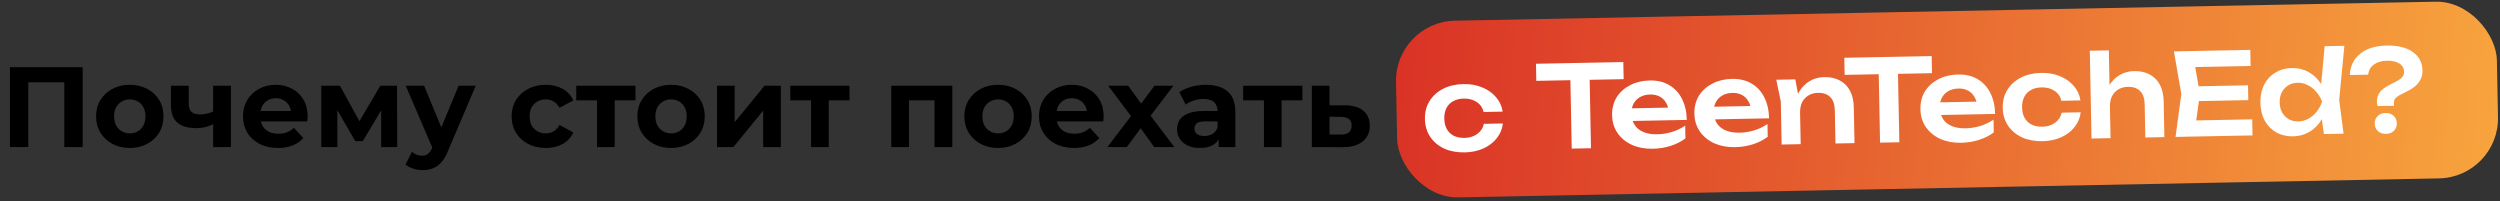 <?xml version="1.0" encoding="UTF-8"?> <svg xmlns="http://www.w3.org/2000/svg" width="833" height="67" viewBox="0 0 833 67" fill="none"><rect x="0" y="0" width="833" height="67" fill="#333333" stroke="none"/><path d="M3.306 49V22.4H27.55V49H21.432V26.01L22.838 27.416H8.018L9.424 26.01V49H3.306ZM43.264 49.304C41.085 49.304 39.147 48.848 37.45 47.936C35.778 47.024 34.448 45.783 33.46 44.212C32.497 42.616 32.016 40.805 32.016 38.778C32.016 36.726 32.497 34.915 33.46 33.344C34.448 31.748 35.778 30.507 37.45 29.62C39.147 28.708 41.085 28.252 43.264 28.252C45.417 28.252 47.343 28.708 49.04 29.62C50.737 30.507 52.067 31.735 53.03 33.306C53.993 34.877 54.474 36.701 54.474 38.778C54.474 40.805 53.993 42.616 53.03 44.212C52.067 45.783 50.737 47.024 49.04 47.936C47.343 48.848 45.417 49.304 43.264 49.304ZM43.264 44.44C44.252 44.44 45.139 44.212 45.924 43.756C46.709 43.3 47.33 42.654 47.786 41.818C48.242 40.957 48.47 39.943 48.47 38.778C48.47 37.587 48.242 36.574 47.786 35.738C47.33 34.902 46.709 34.256 45.924 33.8C45.139 33.344 44.252 33.116 43.264 33.116C42.276 33.116 41.389 33.344 40.604 33.8C39.819 34.256 39.185 34.902 38.704 35.738C38.248 36.574 38.02 37.587 38.02 38.778C38.02 39.943 38.248 40.957 38.704 41.818C39.185 42.654 39.819 43.3 40.604 43.756C41.389 44.212 42.276 44.44 43.264 44.44ZM71.433 41.172C70.597 41.628 69.672 41.995 68.659 42.274C67.646 42.553 66.531 42.692 65.315 42.692C62.63 42.692 60.565 42.084 59.121 40.868C57.677 39.627 56.955 37.663 56.955 34.978V28.556H62.883V34.598C62.883 35.865 63.212 36.777 63.871 37.334C64.53 37.866 65.454 38.132 66.645 38.132C67.507 38.132 68.33 38.031 69.115 37.828C69.926 37.625 70.698 37.334 71.433 36.954V41.172ZM71.015 49V28.556H76.943V49H71.015ZM92.629 49.304C90.299 49.304 88.246 48.848 86.473 47.936C84.725 47.024 83.37 45.783 82.407 44.212C81.445 42.616 80.963 40.805 80.963 38.778C80.963 36.726 81.432 34.915 82.369 33.344C83.332 31.748 84.636 30.507 86.283 29.62C87.93 28.708 89.792 28.252 91.869 28.252C93.871 28.252 95.669 28.683 97.265 29.544C98.886 30.38 100.166 31.596 101.103 33.192C102.04 34.763 102.509 36.65 102.509 38.854C102.509 39.082 102.496 39.348 102.471 39.652C102.446 39.931 102.42 40.197 102.395 40.45H85.789V36.992H99.279L96.999 38.018C96.999 36.954 96.784 36.029 96.353 35.244C95.922 34.459 95.327 33.851 94.567 33.42C93.807 32.964 92.921 32.736 91.907 32.736C90.894 32.736 89.995 32.964 89.209 33.42C88.449 33.851 87.854 34.471 87.423 35.282C86.993 36.067 86.777 37.005 86.777 38.094V39.006C86.777 40.121 87.018 41.109 87.499 41.97C88.006 42.806 88.703 43.452 89.589 43.908C90.501 44.339 91.565 44.554 92.781 44.554C93.871 44.554 94.82 44.389 95.631 44.06C96.467 43.731 97.227 43.237 97.911 42.578L101.065 45.998C100.128 47.062 98.95 47.885 97.531 48.468C96.112 49.025 94.478 49.304 92.629 49.304ZM107.053 49V28.556H113.247L120.961 42.54H118.491L126.737 28.556H132.285L132.361 49H127.003V34.636L127.915 35.244L120.885 47.024H118.377L111.309 34.826L112.411 34.56V49H107.053ZM140.813 56.676C139.749 56.676 138.698 56.511 137.659 56.182C136.621 55.853 135.772 55.397 135.113 54.814L137.279 50.596C137.735 51.001 138.255 51.318 138.837 51.546C139.445 51.774 140.041 51.888 140.623 51.888C141.459 51.888 142.118 51.685 142.599 51.28C143.106 50.9 143.562 50.254 143.967 49.342L145.031 46.834L145.487 46.188L152.821 28.556H158.521L149.287 50.254C148.629 51.901 147.869 53.193 147.007 54.13C146.171 55.067 145.234 55.726 144.195 56.106C143.182 56.486 142.055 56.676 140.813 56.676ZM144.309 49.798L135.189 28.556H141.307L148.375 45.656L144.309 49.798ZM181.871 49.304C179.667 49.304 177.704 48.861 175.981 47.974C174.258 47.062 172.903 45.808 171.915 44.212C170.952 42.616 170.471 40.805 170.471 38.778C170.471 36.726 170.952 34.915 171.915 33.344C172.903 31.748 174.258 30.507 175.981 29.62C177.704 28.708 179.667 28.252 181.871 28.252C184.024 28.252 185.899 28.708 187.495 29.62C189.091 30.507 190.269 31.786 191.029 33.458L186.431 35.928C185.899 34.965 185.228 34.256 184.417 33.8C183.632 33.344 182.77 33.116 181.833 33.116C180.82 33.116 179.908 33.344 179.097 33.8C178.286 34.256 177.64 34.902 177.159 35.738C176.703 36.574 176.475 37.587 176.475 38.778C176.475 39.969 176.703 40.982 177.159 41.818C177.64 42.654 178.286 43.3 179.097 43.756C179.908 44.212 180.82 44.44 181.833 44.44C182.77 44.44 183.632 44.225 184.417 43.794C185.228 43.338 185.899 42.616 186.431 41.628L191.029 44.136C190.269 45.783 189.091 47.062 187.495 47.974C185.899 48.861 184.024 49.304 181.871 49.304ZM198.927 49V32.052L200.257 33.42H192.011V28.556H211.733V33.42H203.487L204.817 32.052V49H198.927ZM223.615 49.304C221.437 49.304 219.499 48.848 217.801 47.936C216.129 47.024 214.799 45.783 213.811 44.212C212.849 42.616 212.367 40.805 212.367 38.778C212.367 36.726 212.849 34.915 213.811 33.344C214.799 31.748 216.129 30.507 217.801 29.62C219.499 28.708 221.437 28.252 223.615 28.252C225.769 28.252 227.694 28.708 229.391 29.62C231.089 30.507 232.419 31.735 233.381 33.306C234.344 34.877 234.825 36.701 234.825 38.778C234.825 40.805 234.344 42.616 233.381 44.212C232.419 45.783 231.089 47.024 229.391 47.936C227.694 48.848 225.769 49.304 223.615 49.304ZM223.615 44.44C224.603 44.44 225.49 44.212 226.275 43.756C227.061 43.3 227.681 42.654 228.137 41.818C228.593 40.957 228.821 39.943 228.821 38.778C228.821 37.587 228.593 36.574 228.137 35.738C227.681 34.902 227.061 34.256 226.275 33.8C225.49 33.344 224.603 33.116 223.615 33.116C222.627 33.116 221.741 33.344 220.955 33.8C220.17 34.256 219.537 34.902 219.055 35.738C218.599 36.574 218.371 37.587 218.371 38.778C218.371 39.943 218.599 40.957 219.055 41.818C219.537 42.654 220.17 43.3 220.955 43.756C221.741 44.212 222.627 44.44 223.615 44.44ZM238.903 49V28.556H244.793V40.716L254.749 28.556H260.183V49H254.293V36.84L244.375 49H238.903ZM270.251 49V32.052L271.581 33.42H263.335V28.556H283.057V33.42H274.811L276.141 32.052V49H270.251ZM296.979 49V28.556H317.309V49H311.381V32.09L312.711 33.42H301.539L302.869 32.09V49H296.979ZM332.569 49.304C330.39 49.304 328.452 48.848 326.755 47.936C325.083 47.024 323.753 45.783 322.765 44.212C321.802 42.616 321.321 40.805 321.321 38.778C321.321 36.726 321.802 34.915 322.765 33.344C323.753 31.748 325.083 30.507 326.755 29.62C328.452 28.708 330.39 28.252 332.569 28.252C334.722 28.252 336.647 28.708 338.345 29.62C340.042 30.507 341.372 31.735 342.335 33.306C343.297 34.877 343.779 36.701 343.779 38.778C343.779 40.805 343.297 42.616 342.335 44.212C341.372 45.783 340.042 47.024 338.345 47.936C336.647 48.848 334.722 49.304 332.569 49.304ZM332.569 44.44C333.557 44.44 334.443 44.212 335.229 43.756C336.014 43.3 336.635 42.654 337.091 41.818C337.547 40.957 337.775 39.943 337.775 38.778C337.775 37.587 337.547 36.574 337.091 35.738C336.635 34.902 336.014 34.256 335.229 33.8C334.443 33.344 333.557 33.116 332.569 33.116C331.581 33.116 330.694 33.344 329.909 33.8C329.123 34.256 328.49 34.902 328.009 35.738C327.553 36.574 327.325 37.587 327.325 38.778C327.325 39.943 327.553 40.957 328.009 41.818C328.49 42.654 329.123 43.3 329.909 43.756C330.694 44.212 331.581 44.44 332.569 44.44ZM357.85 49.304C355.519 49.304 353.467 48.848 351.694 47.936C349.946 47.024 348.591 45.783 347.628 44.212C346.665 42.616 346.184 40.805 346.184 38.778C346.184 36.726 346.653 34.915 347.59 33.344C348.553 31.748 349.857 30.507 351.504 29.62C353.151 28.708 355.013 28.252 357.09 28.252C359.091 28.252 360.89 28.683 362.486 29.544C364.107 30.38 365.387 31.596 366.324 33.192C367.261 34.763 367.73 36.65 367.73 38.854C367.73 39.082 367.717 39.348 367.692 39.652C367.667 39.931 367.641 40.197 367.616 40.45H351.01V36.992H364.5L362.22 38.018C362.22 36.954 362.005 36.029 361.574 35.244C361.143 34.459 360.548 33.851 359.788 33.42C359.028 32.964 358.141 32.736 357.128 32.736C356.115 32.736 355.215 32.964 354.43 33.42C353.67 33.851 353.075 34.471 352.644 35.282C352.213 36.067 351.998 37.005 351.998 38.094V39.006C351.998 40.121 352.239 41.109 352.72 41.97C353.227 42.806 353.923 43.452 354.81 43.908C355.722 44.339 356.786 44.554 358.002 44.554C359.091 44.554 360.041 44.389 360.852 44.06C361.688 43.731 362.448 43.237 363.132 42.578L366.286 45.998C365.349 47.062 364.171 47.885 362.752 48.468C361.333 49.025 359.699 49.304 357.85 49.304ZM368.981 49L378.139 36.992L378.025 40.26L369.247 28.556H375.897L381.445 36.194L378.937 36.27L384.675 28.556H390.983L382.167 40.146V36.954L391.287 49H384.561L378.747 40.868L381.217 41.21L375.441 49H368.981ZM406.07 49V45.01L405.69 44.136V36.992C405.69 35.725 405.298 34.737 404.512 34.028C403.752 33.319 402.574 32.964 400.978 32.964C399.889 32.964 398.812 33.141 397.748 33.496C396.71 33.825 395.823 34.281 395.088 34.864L392.96 30.722C394.075 29.937 395.418 29.329 396.988 28.898C398.559 28.467 400.155 28.252 401.776 28.252C404.892 28.252 407.312 28.987 409.034 30.456C410.757 31.925 411.618 34.218 411.618 37.334V49H406.07ZM399.838 49.304C398.242 49.304 396.874 49.038 395.734 48.506C394.594 47.949 393.72 47.201 393.112 46.264C392.504 45.327 392.2 44.275 392.2 43.11C392.2 41.894 392.492 40.83 393.074 39.918C393.682 39.006 394.632 38.297 395.924 37.79C397.216 37.258 398.901 36.992 400.978 36.992H406.412V40.45H401.624C400.231 40.45 399.268 40.678 398.736 41.134C398.23 41.59 397.976 42.16 397.976 42.844C397.976 43.604 398.268 44.212 398.85 44.668C399.458 45.099 400.282 45.314 401.32 45.314C402.308 45.314 403.195 45.086 403.98 44.63C404.766 44.149 405.336 43.452 405.69 42.54L406.602 45.276C406.172 46.593 405.386 47.594 404.246 48.278C403.106 48.962 401.637 49.304 399.838 49.304ZM421.138 49V32.052L422.468 33.42H414.222V28.556H433.944V33.42H425.698L427.028 32.052V49H421.138ZM448.162 35.092C450.847 35.117 452.887 35.725 454.28 36.916C455.699 38.081 456.408 39.741 456.408 41.894C456.408 44.149 455.61 45.909 454.014 47.176C452.418 48.417 450.201 49.038 447.364 49.038L437.104 49V28.556H442.994V35.092H448.162ZM446.832 44.82C447.972 44.845 448.846 44.605 449.454 44.098C450.062 43.591 450.366 42.831 450.366 41.818C450.366 40.805 450.062 40.083 449.454 39.652C448.846 39.196 447.972 38.955 446.832 38.93L442.994 38.892V44.82H446.832ZM476.687 49V27.416H468.175V22.4H491.355V27.416H482.843V49H476.687ZM502.318 49.304C499.987 49.304 497.935 48.848 496.162 47.936C494.414 47.024 493.058 45.783 492.096 44.212C491.133 42.616 490.652 40.805 490.652 38.778C490.652 36.726 491.12 34.915 492.058 33.344C493.02 31.748 494.325 30.507 495.972 29.62C497.618 28.708 499.48 28.252 501.558 28.252C503.559 28.252 505.358 28.683 506.954 29.544C508.575 30.38 509.854 31.596 510.792 33.192C511.729 34.763 512.198 36.65 512.198 38.854C512.198 39.082 512.185 39.348 512.16 39.652C512.134 39.931 512.109 40.197 512.084 40.45H495.478V36.992H508.968L506.688 38.018C506.688 36.954 506.472 36.029 506.042 35.244C505.611 34.459 505.016 33.851 504.256 33.42C503.496 32.964 502.609 32.736 501.596 32.736C500.582 32.736 499.683 32.964 498.898 33.42C498.138 33.851 497.542 34.471 497.112 35.282C496.681 36.067 496.466 37.005 496.466 38.094V39.006C496.466 40.121 496.706 41.109 497.188 41.97C497.694 42.806 498.391 43.452 499.278 43.908C500.19 44.339 501.254 44.554 502.47 44.554C503.559 44.554 504.509 44.389 505.32 44.06C506.156 43.731 506.916 43.237 507.6 42.578L510.754 45.998C509.816 47.062 508.638 47.885 507.22 48.468C505.801 49.025 504.167 49.304 502.318 49.304ZM526.29 49.304C523.96 49.304 521.908 48.848 520.134 47.936C518.386 47.024 517.031 45.783 516.068 44.212C515.106 42.616 514.624 40.805 514.624 38.778C514.624 36.726 515.093 34.915 516.03 33.344C516.993 31.748 518.298 30.507 519.944 29.62C521.591 28.708 523.453 28.252 525.53 28.252C527.532 28.252 529.33 28.683 530.926 29.544C532.548 30.38 533.827 31.596 534.764 33.192C535.702 34.763 536.17 36.65 536.17 38.854C536.17 39.082 536.158 39.348 536.132 39.652C536.107 39.931 536.082 40.197 536.056 40.45H519.45V36.992H532.94L530.66 38.018C530.66 36.954 530.445 36.029 530.014 35.244C529.584 34.459 528.988 33.851 528.228 33.42C527.468 32.964 526.582 32.736 525.568 32.736C524.555 32.736 523.656 32.964 522.87 33.42C522.11 33.851 521.515 34.471 521.084 35.282C520.654 36.067 520.438 37.005 520.438 38.094V39.006C520.438 40.121 520.679 41.109 521.16 41.97C521.667 42.806 522.364 43.452 523.25 43.908C524.162 44.339 525.226 44.554 526.442 44.554C527.532 44.554 528.482 44.389 529.292 44.06C530.128 43.731 530.888 43.237 531.572 42.578L534.726 45.998C533.789 47.062 532.611 47.885 531.192 48.468C529.774 49.025 528.14 49.304 526.29 49.304ZM552.543 28.252C554.164 28.252 555.608 28.581 556.875 29.24C558.167 29.873 559.18 30.861 559.915 32.204C560.65 33.521 561.017 35.219 561.017 37.296V49H555.089V38.208C555.089 36.561 554.722 35.345 553.987 34.56C553.278 33.775 552.264 33.382 550.947 33.382C550.01 33.382 549.161 33.585 548.401 33.99C547.666 34.37 547.084 34.965 546.653 35.776C546.248 36.587 546.045 37.625 546.045 38.892V49H540.117V28.556H545.779V34.218L544.715 32.508C545.45 31.14 546.501 30.089 547.869 29.354C549.237 28.619 550.795 28.252 552.543 28.252ZM572.318 49V27.416H563.806V22.4H586.986V27.416H578.474V49H572.318ZM597.948 49.304C595.618 49.304 593.566 48.848 591.792 47.936C590.044 47.024 588.689 45.783 587.726 44.212C586.764 42.616 586.282 40.805 586.282 38.778C586.282 36.726 586.751 34.915 587.688 33.344C588.651 31.748 589.956 30.507 591.602 29.62C593.249 28.708 595.111 28.252 597.188 28.252C599.19 28.252 600.988 28.683 602.584 29.544C604.206 30.38 605.485 31.596 606.422 33.192C607.36 34.763 607.828 36.65 607.828 38.854C607.828 39.082 607.816 39.348 607.79 39.652C607.765 39.931 607.74 40.197 607.714 40.45H591.108V36.992H604.598L602.318 38.018C602.318 36.954 602.103 36.029 601.672 35.244C601.242 34.459 600.646 33.851 599.886 33.42C599.126 32.964 598.24 32.736 597.226 32.736C596.213 32.736 595.314 32.964 594.528 33.42C593.768 33.851 593.173 34.471 592.742 35.282C592.312 36.067 592.096 37.005 592.096 38.094V39.006C592.096 40.121 592.337 41.109 592.818 41.97C593.325 42.806 594.022 43.452 594.908 43.908C595.82 44.339 596.884 44.554 598.1 44.554C599.19 44.554 600.14 44.389 600.95 44.06C601.786 43.731 602.546 43.237 603.23 42.578L606.384 45.998C605.447 47.062 604.269 47.885 602.85 48.468C601.432 49.025 599.798 49.304 597.948 49.304ZM621.655 49.304C619.451 49.304 617.488 48.861 615.765 47.974C614.042 47.062 612.687 45.808 611.699 44.212C610.736 42.616 610.255 40.805 610.255 38.778C610.255 36.726 610.736 34.915 611.699 33.344C612.687 31.748 614.042 30.507 615.765 29.62C617.488 28.708 619.451 28.252 621.655 28.252C623.808 28.252 625.683 28.708 627.279 29.62C628.875 30.507 630.053 31.786 630.813 33.458L626.215 35.928C625.683 34.965 625.012 34.256 624.201 33.8C623.416 33.344 622.554 33.116 621.617 33.116C620.604 33.116 619.692 33.344 618.881 33.8C618.07 34.256 617.424 34.902 616.943 35.738C616.487 36.574 616.259 37.587 616.259 38.778C616.259 39.969 616.487 40.982 616.943 41.818C617.424 42.654 618.07 43.3 618.881 43.756C619.692 44.212 620.604 44.44 621.617 44.44C622.554 44.44 623.416 44.225 624.201 43.794C625.012 43.338 625.683 42.616 626.215 41.628L630.813 44.136C630.053 45.783 628.875 47.062 627.279 47.974C625.683 48.861 623.808 49.304 621.655 49.304ZM646.504 28.252C648.125 28.252 649.569 28.581 650.836 29.24C652.128 29.873 653.141 30.861 653.876 32.204C654.61 33.521 654.978 35.219 654.978 37.296V49H649.05V38.208C649.05 36.561 648.682 35.345 647.948 34.56C647.238 33.775 646.225 33.382 644.908 33.382C643.97 33.382 643.122 33.585 642.362 33.99C641.627 34.37 641.044 34.965 640.614 35.776C640.208 36.587 640.006 37.625 640.006 38.892V49H634.078V20.804H640.006V34.218L638.676 32.508C639.41 31.14 640.462 30.089 641.83 29.354C643.198 28.619 644.756 28.252 646.504 28.252ZM666.431 33.116H679.237V37.904H666.431V33.116ZM666.887 44.06H681.365V49H660.769V22.4H680.871V27.34H666.887V44.06ZM694.475 49.304C692.55 49.304 690.814 48.873 689.269 48.012C687.724 47.125 686.495 45.897 685.583 44.326C684.696 42.755 684.253 40.906 684.253 38.778C684.253 36.625 684.696 34.763 685.583 33.192C686.495 31.621 687.724 30.405 689.269 29.544C690.814 28.683 692.55 28.252 694.475 28.252C696.198 28.252 697.705 28.632 698.997 29.392C700.289 30.152 701.29 31.305 701.999 32.85C702.708 34.395 703.063 36.371 703.063 38.778C703.063 41.159 702.721 43.135 702.037 44.706C701.353 46.251 700.365 47.404 699.073 48.164C697.806 48.924 696.274 49.304 694.475 49.304ZM695.501 44.44C696.464 44.44 697.338 44.212 698.123 43.756C698.908 43.3 699.529 42.654 699.985 41.818C700.466 40.957 700.707 39.943 700.707 38.778C700.707 37.587 700.466 36.574 699.985 35.738C699.529 34.902 698.908 34.256 698.123 33.8C697.338 33.344 696.464 33.116 695.501 33.116C694.513 33.116 693.626 33.344 692.841 33.8C692.056 34.256 691.422 34.902 690.941 35.738C690.485 36.574 690.257 37.587 690.257 38.778C690.257 39.943 690.485 40.957 690.941 41.818C691.422 42.654 692.056 43.3 692.841 43.756C693.626 44.212 694.513 44.44 695.501 44.44ZM700.859 49V44.82L700.973 38.74L700.593 32.698V20.804H706.521V49H700.859ZM717.517 39.766C717.517 38.879 717.657 38.094 717.935 37.41C718.239 36.726 718.607 36.118 719.037 35.586C719.493 35.054 719.975 34.56 720.481 34.104C720.988 33.648 721.457 33.217 721.887 32.812C722.343 32.381 722.711 31.938 722.989 31.482C723.293 31.026 723.445 30.519 723.445 29.962C723.445 29.05 723.065 28.315 722.305 27.758C721.571 27.201 720.583 26.922 719.341 26.922C718.151 26.922 717.087 27.175 716.149 27.682C715.212 28.163 714.439 28.847 713.831 29.734L709.233 27.036C710.247 25.491 711.653 24.262 713.451 23.35C715.25 22.413 717.429 21.944 719.987 21.944C721.887 21.944 723.559 22.223 725.003 22.78C726.447 23.312 727.575 24.097 728.385 25.136C729.221 26.175 729.639 27.454 729.639 28.974C729.639 29.962 729.487 30.836 729.183 31.596C728.879 32.356 728.487 33.015 728.005 33.572C727.524 34.129 727.005 34.649 726.447 35.13C725.915 35.611 725.409 36.08 724.927 36.536C724.446 36.992 724.041 37.473 723.711 37.98C723.407 38.487 723.255 39.082 723.255 39.766H717.517ZM720.405 49.304C719.341 49.304 718.467 48.962 717.783 48.278C717.099 47.594 716.757 46.783 716.757 45.846C716.757 44.883 717.099 44.085 717.783 43.452C718.467 42.793 719.341 42.464 720.405 42.464C721.495 42.464 722.369 42.793 723.027 43.452C723.711 44.085 724.053 44.883 724.053 45.846C724.053 46.783 723.711 47.594 723.027 48.278C722.369 48.962 721.495 49.304 720.405 49.304Z" fill="black"></path><rect x="464.77" y="7.28" width="366.879" height="58.882" rx="20" transform="rotate(-1.109 464.77 7.28)" fill="url(#paint0_linear_1013_216)"></rect><path d="M500.768 41.141C500.551 42.995 499.861 44.643 498.698 46.084C497.56 47.525 496.074 48.656 494.241 49.477C492.407 50.298 490.35 50.731 488.07 50.775C485.487 50.825 483.198 50.401 481.205 49.502C479.236 48.577 477.677 47.264 476.529 45.564C475.407 43.862 474.824 41.897 474.781 39.668C474.737 37.414 475.243 35.428 476.3 33.71C477.381 31.966 478.887 30.594 480.819 29.593C482.776 28.593 485.046 28.067 487.63 28.017C489.909 27.973 491.981 28.338 493.846 29.113C495.71 29.862 497.239 30.935 498.431 32.331C499.649 33.701 500.402 35.321 500.692 37.19L494.347 37.313C493.989 35.85 493.207 34.738 492.002 33.976C490.821 33.188 489.395 32.81 487.723 32.842C486.381 32.868 485.208 33.157 484.205 33.709C483.227 34.234 482.482 34.996 481.969 35.994C481.456 36.967 481.213 38.15 481.24 39.543C481.266 40.911 481.555 42.084 482.106 43.061C482.656 44.013 483.431 44.746 484.429 45.258C485.452 45.745 486.635 45.976 487.977 45.95C489.674 45.917 491.097 45.471 492.246 44.613C493.42 43.754 494.146 42.638 494.423 41.264L500.768 41.141ZM523.201 23.907L529.622 23.783L530.118 49.39L523.698 49.515L523.201 23.907ZM511.786 21.24L540.888 20.676L540.999 26.375L511.896 26.939L511.786 21.24ZM550.706 49.561C548.147 49.611 545.846 49.187 543.802 48.289C541.782 47.365 540.173 46.053 538.975 44.354C537.801 42.653 537.193 40.663 537.149 38.384C537.105 36.13 537.611 34.144 538.667 32.425C539.749 30.707 541.243 29.36 543.15 28.386C545.056 27.386 547.238 26.862 549.695 26.815C552.202 26.766 554.366 27.282 556.186 28.361C558.005 29.416 559.416 30.934 560.417 32.916C561.444 34.898 561.983 37.244 562.036 39.954L542.279 40.337L542.198 36.12L558.535 35.803L556.094 37.371C555.969 36.106 555.631 35.036 555.082 34.16C554.558 33.283 553.849 32.613 552.953 32.149C552.057 31.684 551.014 31.464 549.823 31.487C548.532 31.512 547.41 31.8 546.457 32.35C545.53 32.875 544.81 33.611 544.296 34.559C543.807 35.48 543.574 36.562 543.598 37.803C543.627 39.297 543.981 40.57 544.661 41.621C545.34 42.672 546.318 43.464 547.595 43.997C548.872 44.529 550.41 44.778 552.209 44.743C553.83 44.712 555.459 44.452 557.096 43.965C558.733 43.451 560.202 42.752 561.503 41.865L561.585 46.12C560.186 47.161 558.543 47.991 556.654 48.61C554.791 49.203 552.808 49.521 550.706 49.561ZM578.124 49.03C575.566 49.08 573.265 48.656 571.22 47.758C569.201 46.834 567.592 45.522 566.393 43.822C565.22 42.122 564.611 40.132 564.567 37.853C564.524 35.598 565.03 33.612 566.086 31.894C567.168 30.175 568.662 28.829 570.569 27.855C572.475 26.855 574.657 26.331 577.113 26.284C579.621 26.235 581.785 26.75 583.605 27.83C585.424 28.884 586.834 30.403 587.836 32.385C588.862 34.367 589.402 36.713 589.454 39.423L569.698 39.806L569.616 35.588L585.953 35.272L583.513 36.84C583.387 35.575 583.05 34.505 582.501 33.629C581.977 32.752 581.267 32.081 580.371 31.617C579.476 31.153 578.432 30.933 577.242 30.956C575.95 30.981 574.828 31.269 573.876 31.819C572.949 32.344 572.228 33.08 571.714 34.028C571.226 34.949 570.993 36.031 571.017 37.272C571.046 38.766 571.4 40.039 572.079 41.09C572.758 42.141 573.737 42.933 575.014 43.465C576.291 43.998 577.829 44.247 579.627 44.212C581.248 44.181 582.878 43.921 584.515 43.433C586.152 42.92 587.621 42.22 588.921 41.334L589.004 45.589C587.605 46.629 585.961 47.459 584.073 48.079C582.209 48.672 580.227 48.989 578.124 49.03ZM591.854 26.568L598.199 26.445L599.727 34.663L599.986 48.036L593.641 48.159L593.364 33.836L591.854 26.568ZM607.8 25.689C609.852 25.649 611.608 26.033 613.068 26.841C614.527 27.624 615.652 28.767 616.441 30.272C617.23 31.777 617.645 33.581 617.686 35.683L617.918 47.689L611.574 47.812L611.359 36.756C611.322 34.806 610.825 33.346 609.868 32.376C608.912 31.381 607.534 30.901 605.736 30.936C604.52 30.959 603.449 31.259 602.522 31.834C601.621 32.384 600.926 33.145 600.438 34.117C599.976 35.089 599.757 36.246 599.783 37.588L597.672 36.527C597.882 34.243 598.452 32.306 599.384 30.717C600.316 29.128 601.509 27.901 602.962 27.037C604.414 26.173 606.027 25.723 607.8 25.689ZM625.938 21.917L632.359 21.792L632.855 47.4L626.434 47.524L625.938 21.917ZM614.522 19.25L643.625 18.686L643.735 24.384L614.633 24.948L614.522 19.25ZM653.442 47.571C650.884 47.62 648.583 47.196 646.538 46.298C644.519 45.375 642.91 44.063 641.711 42.363C640.538 40.663 639.929 38.673 639.885 36.393C639.841 34.139 640.348 32.153 641.404 30.435C642.486 28.716 643.98 27.37 645.887 26.395C647.793 25.395 649.974 24.872 652.431 24.824C654.939 24.776 657.103 25.291 658.923 26.371C660.742 27.425 662.152 28.943 663.154 30.926C664.18 32.907 664.72 35.253 664.772 37.964L645.016 38.346L644.934 34.129L661.271 33.813L658.831 35.38C658.705 34.116 658.368 33.045 657.819 32.169C657.295 31.293 656.585 30.622 655.689 30.158C654.793 29.694 653.75 29.473 652.56 29.497C651.268 29.521 650.146 29.809 649.194 30.36C648.267 30.885 647.546 31.621 647.032 32.568C646.543 33.49 646.311 34.571 646.335 35.812C646.364 37.307 646.718 38.579 647.397 39.63C648.076 40.681 649.055 41.473 650.332 42.006C651.609 42.539 653.147 42.788 654.945 42.753C656.566 42.721 658.195 42.462 659.833 41.974C661.47 41.461 662.939 40.761 664.239 39.874L664.322 44.129C662.923 45.17 661.279 46 659.391 46.619C657.527 47.213 655.544 47.53 653.442 47.571ZM693.293 37.411C693.075 39.265 692.385 40.913 691.222 42.354C690.084 43.795 688.599 44.926 686.765 45.747C684.931 46.568 682.874 47.001 680.595 47.045C678.011 47.095 675.723 46.67 673.729 45.772C671.76 44.847 670.202 43.534 669.054 41.833C667.931 40.132 667.348 38.167 667.305 35.938C667.262 33.684 667.768 31.698 668.824 29.98C669.905 28.236 671.412 26.863 673.343 25.863C675.3 24.863 677.57 24.337 680.154 24.287C682.434 24.243 684.506 24.608 686.37 25.383C688.235 26.132 689.763 27.205 690.956 28.601C692.173 29.971 692.927 31.59 693.216 33.46L686.871 33.583C686.514 32.12 685.732 31.008 684.526 30.245C683.345 29.457 681.919 29.08 680.247 29.112C678.905 29.138 677.732 29.427 676.73 29.978C675.752 30.504 675.006 31.266 674.493 32.264C673.98 33.237 673.737 34.42 673.764 35.813C673.791 37.181 674.079 38.353 674.63 39.331C675.181 40.283 675.955 41.016 676.953 41.528C677.976 42.015 679.159 42.246 680.501 42.22C682.198 42.187 683.621 41.741 684.77 40.883C685.945 40.024 686.67 38.907 686.948 37.534L693.293 37.411ZM696.322 16.904L702.667 16.782L703.234 46.036L696.889 46.159L696.322 16.904ZM711.048 23.688C713.1 23.649 714.856 24.033 716.316 24.841C717.775 25.623 718.9 26.767 719.689 28.272C720.478 29.777 720.893 31.581 720.934 33.683L721.166 45.688L714.822 45.811L714.607 34.755C714.57 32.805 714.073 31.345 713.116 30.376C712.16 29.381 710.795 28.9 709.022 28.935C707.781 28.959 706.697 29.258 705.77 29.834C704.869 30.383 704.174 31.144 703.686 32.117C703.224 33.088 703.005 34.245 703.031 35.588L700.92 34.527C701.155 32.242 701.725 30.305 702.632 28.716C703.564 27.127 704.757 25.901 706.21 25.036C707.662 24.172 709.275 23.723 711.048 23.688ZM749.036 28.425L749.132 33.364L728.729 33.76L728.634 28.821L749.036 28.425ZM733.013 31.206L731.347 43.325L728.474 40.188L750.434 39.762L750.538 45.119L724.892 45.616L726.82 31.326L724.34 17.122L749.796 16.628L749.899 21.985L728.129 22.407L730.879 19.161L733.013 31.206ZM774.306 44.659L773.236 36.508L774.402 33.901L773.163 30.77L774.575 15.388L781.148 15.261L779.407 33.31L780.879 44.532L774.306 44.659ZM775.655 33.839C775.294 36.126 774.585 38.142 773.529 39.885C772.498 41.603 771.169 42.946 769.541 43.915C767.938 44.884 766.123 45.388 764.097 45.427C761.995 45.468 760.124 45.035 758.485 44.129C756.845 43.198 755.553 41.893 754.608 40.214C753.688 38.508 753.207 36.529 753.163 34.275C753.119 31.995 753.523 29.998 754.377 28.284C755.256 26.544 756.496 25.19 758.099 24.221C759.701 23.227 761.554 22.71 763.656 22.669C765.682 22.63 767.515 23.063 769.154 23.969C770.819 24.874 772.212 26.177 773.335 27.879C774.457 29.555 775.23 31.541 775.655 33.839ZM759.584 34.15C759.608 35.417 759.883 36.526 760.408 37.479C760.959 38.431 761.695 39.177 762.618 39.716C763.54 40.231 764.597 40.476 765.787 40.453C766.977 40.43 768.087 40.142 769.115 39.59C770.168 39.013 771.09 38.235 771.882 37.257C772.674 36.278 773.286 35.151 773.717 33.876C773.237 32.619 772.582 31.517 771.753 30.57C770.923 29.598 769.971 28.856 768.897 28.345C767.848 27.808 766.728 27.55 765.537 27.574C764.347 27.597 763.301 27.896 762.4 28.471C761.499 29.02 760.792 29.794 760.279 30.792C759.791 31.764 759.559 32.884 759.584 34.15ZM791.984 33.902C791.962 32.737 792.259 31.718 792.875 30.845C793.492 29.971 794.515 29.166 795.945 28.429L798.805 26.929C799.507 26.561 800.056 26.132 800.452 25.643C800.873 25.128 801.077 24.567 801.066 23.959C801.042 22.768 800.518 21.841 799.491 21.177C798.49 20.512 797.091 20.197 795.292 20.232C793.494 20.267 792.045 20.7 790.947 21.532C789.847 22.339 789.223 23.453 789.073 24.875L782.956 24.994C783.126 21.975 784.283 19.609 786.429 17.895C788.575 16.156 791.496 15.25 795.194 15.179C798.892 15.107 801.794 15.811 803.901 17.291C806.033 18.769 807.124 20.851 807.176 23.536C807.202 24.853 806.846 26.076 806.107 27.206C805.369 28.309 804.259 29.256 802.78 30.045L799.619 31.664C798.966 32.006 798.467 32.383 798.12 32.795C797.799 33.207 797.644 33.717 797.656 34.325L797.673 35.236L792.202 35.343C792.121 35.091 792.066 34.851 792.036 34.623C792.006 34.371 791.989 34.13 791.984 33.902ZM795.004 44.6C793.915 44.621 793.022 44.322 792.326 43.702C791.63 43.056 791.272 42.227 791.252 41.214C791.232 40.175 791.558 39.333 792.229 38.687C792.9 38.015 793.78 37.668 794.87 37.647C795.984 37.626 796.877 37.938 797.548 38.584C798.244 39.203 798.602 40.033 798.623 41.071C798.642 42.084 798.316 42.927 797.645 43.599C796.999 44.245 796.119 44.578 795.004 44.6Z" fill="white"></path><defs><linearGradient id="paint0_linear_1013_216" x1="456.896" y1="16.084" x2="866.997" y2="59.277" gradientUnits="userSpaceOnUse"><stop stop-color="#D93025"></stop><stop offset="1" stop-color="#FAAF40"></stop></linearGradient></defs></svg> 
